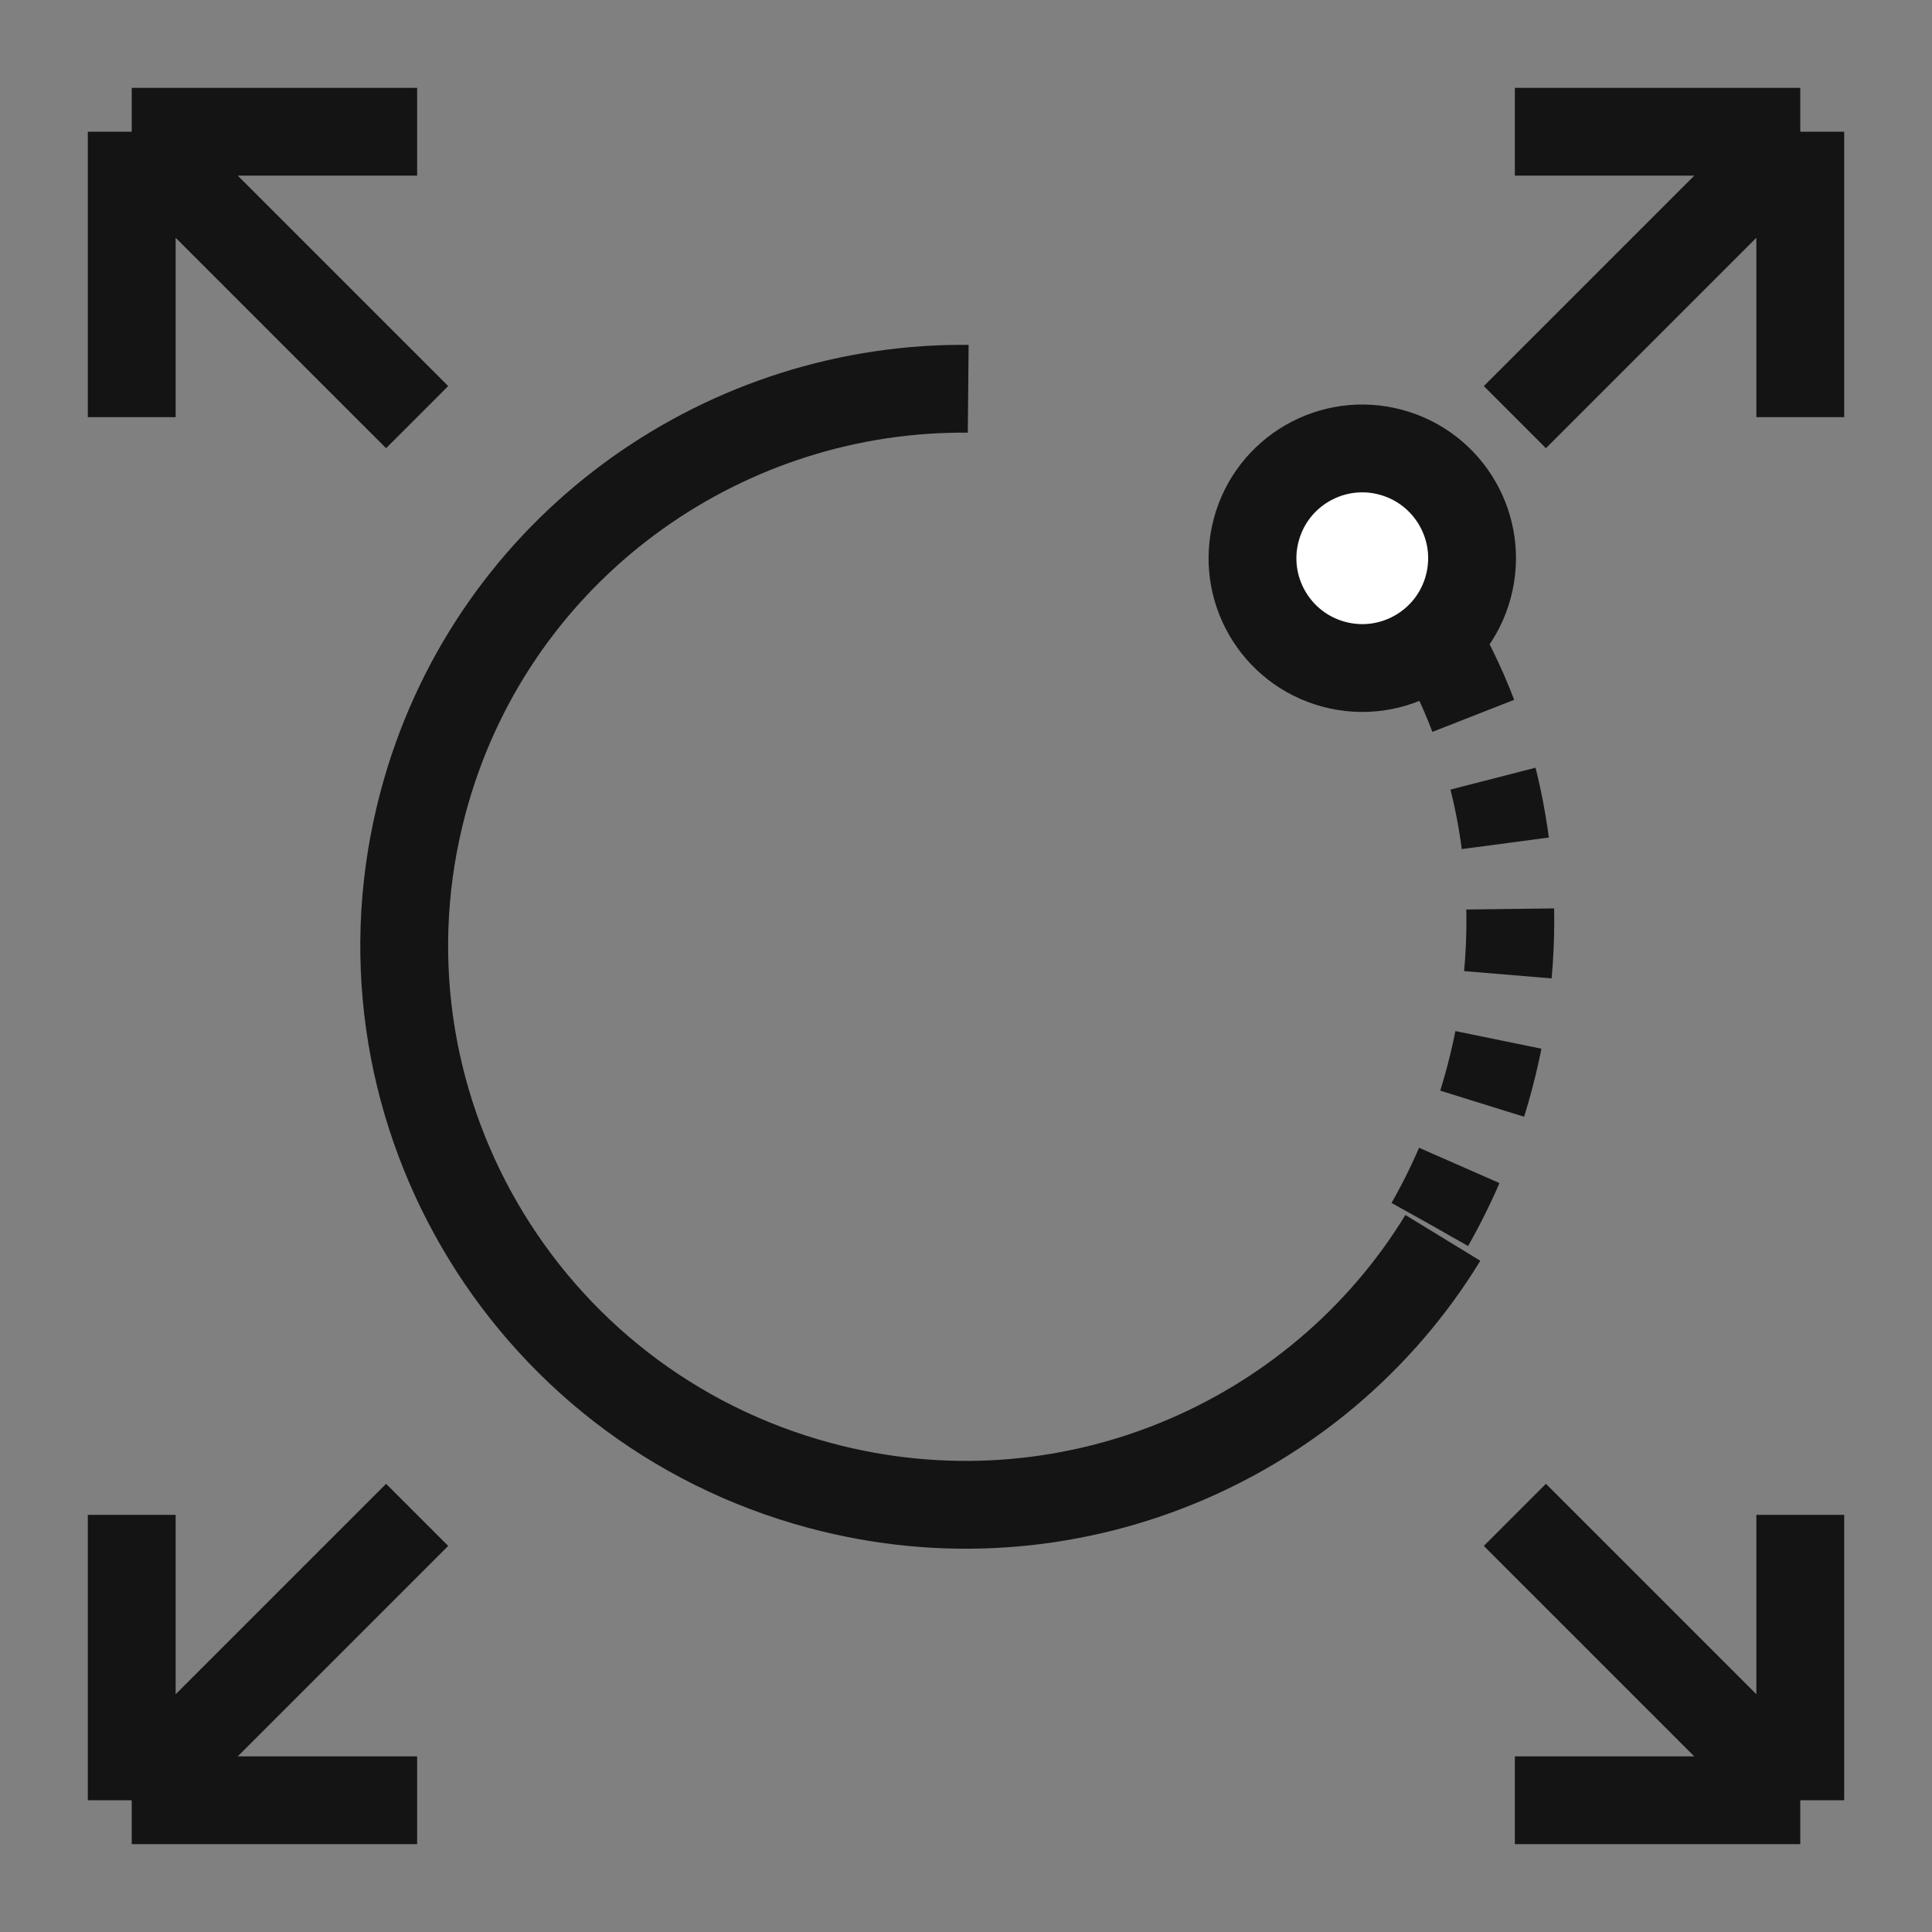<!-- todo : 아이콘 화살표 영역 확인 필요 -->
<svg width="88" height="88" viewBox="0 0 88 88" fill="none" xmlns="http://www.w3.org/2000/svg">
    <rect x="0" y="0" width="88" height="88" fill="#808080" stroke="none"/>
    <path d="M65.72 56.384C59.991 65.761 48.546 70.663 37.349 67.663C23.738 64.016 15.647 50.073 19.279 36.521C22.256 25.409 32.189 18.01 43.173 17.716C43.481 17.708 43.791 17.705 44.101 17.708" stroke="#141414" stroke-width="4"/>
    <path d="M65.13 55.767C66.277 53.75 67.196 51.537 67.832 49.163C69.732 42.071 68.731 34.964 65.598 29.374C64.76 27.517 62.618 23.335 60.759 21.467" stroke="#141414" stroke-width="4" stroke-dasharray="3 3"/>
    <circle cx="62.05" cy="25.427" r="5" transform="rotate(-165 62.05 25.427)" fill="white" stroke="#141414" stroke-width="4"/>
    <path d="M6 6H19M6 6V19M6 6L19 19" stroke="#141414" stroke-width="4"/>
    <path d="M6 82H19M6 82V69M6 82L19 69" stroke="#141414" stroke-width="4"/>
    <path d="M82 6L69 6M82 6V19M82 6L69 19" stroke="#141414" stroke-width="4"/>
    <path d="M82 82H69M82 82V69M82 82L69 69" stroke="#141414" stroke-width="4"/>
</svg>
